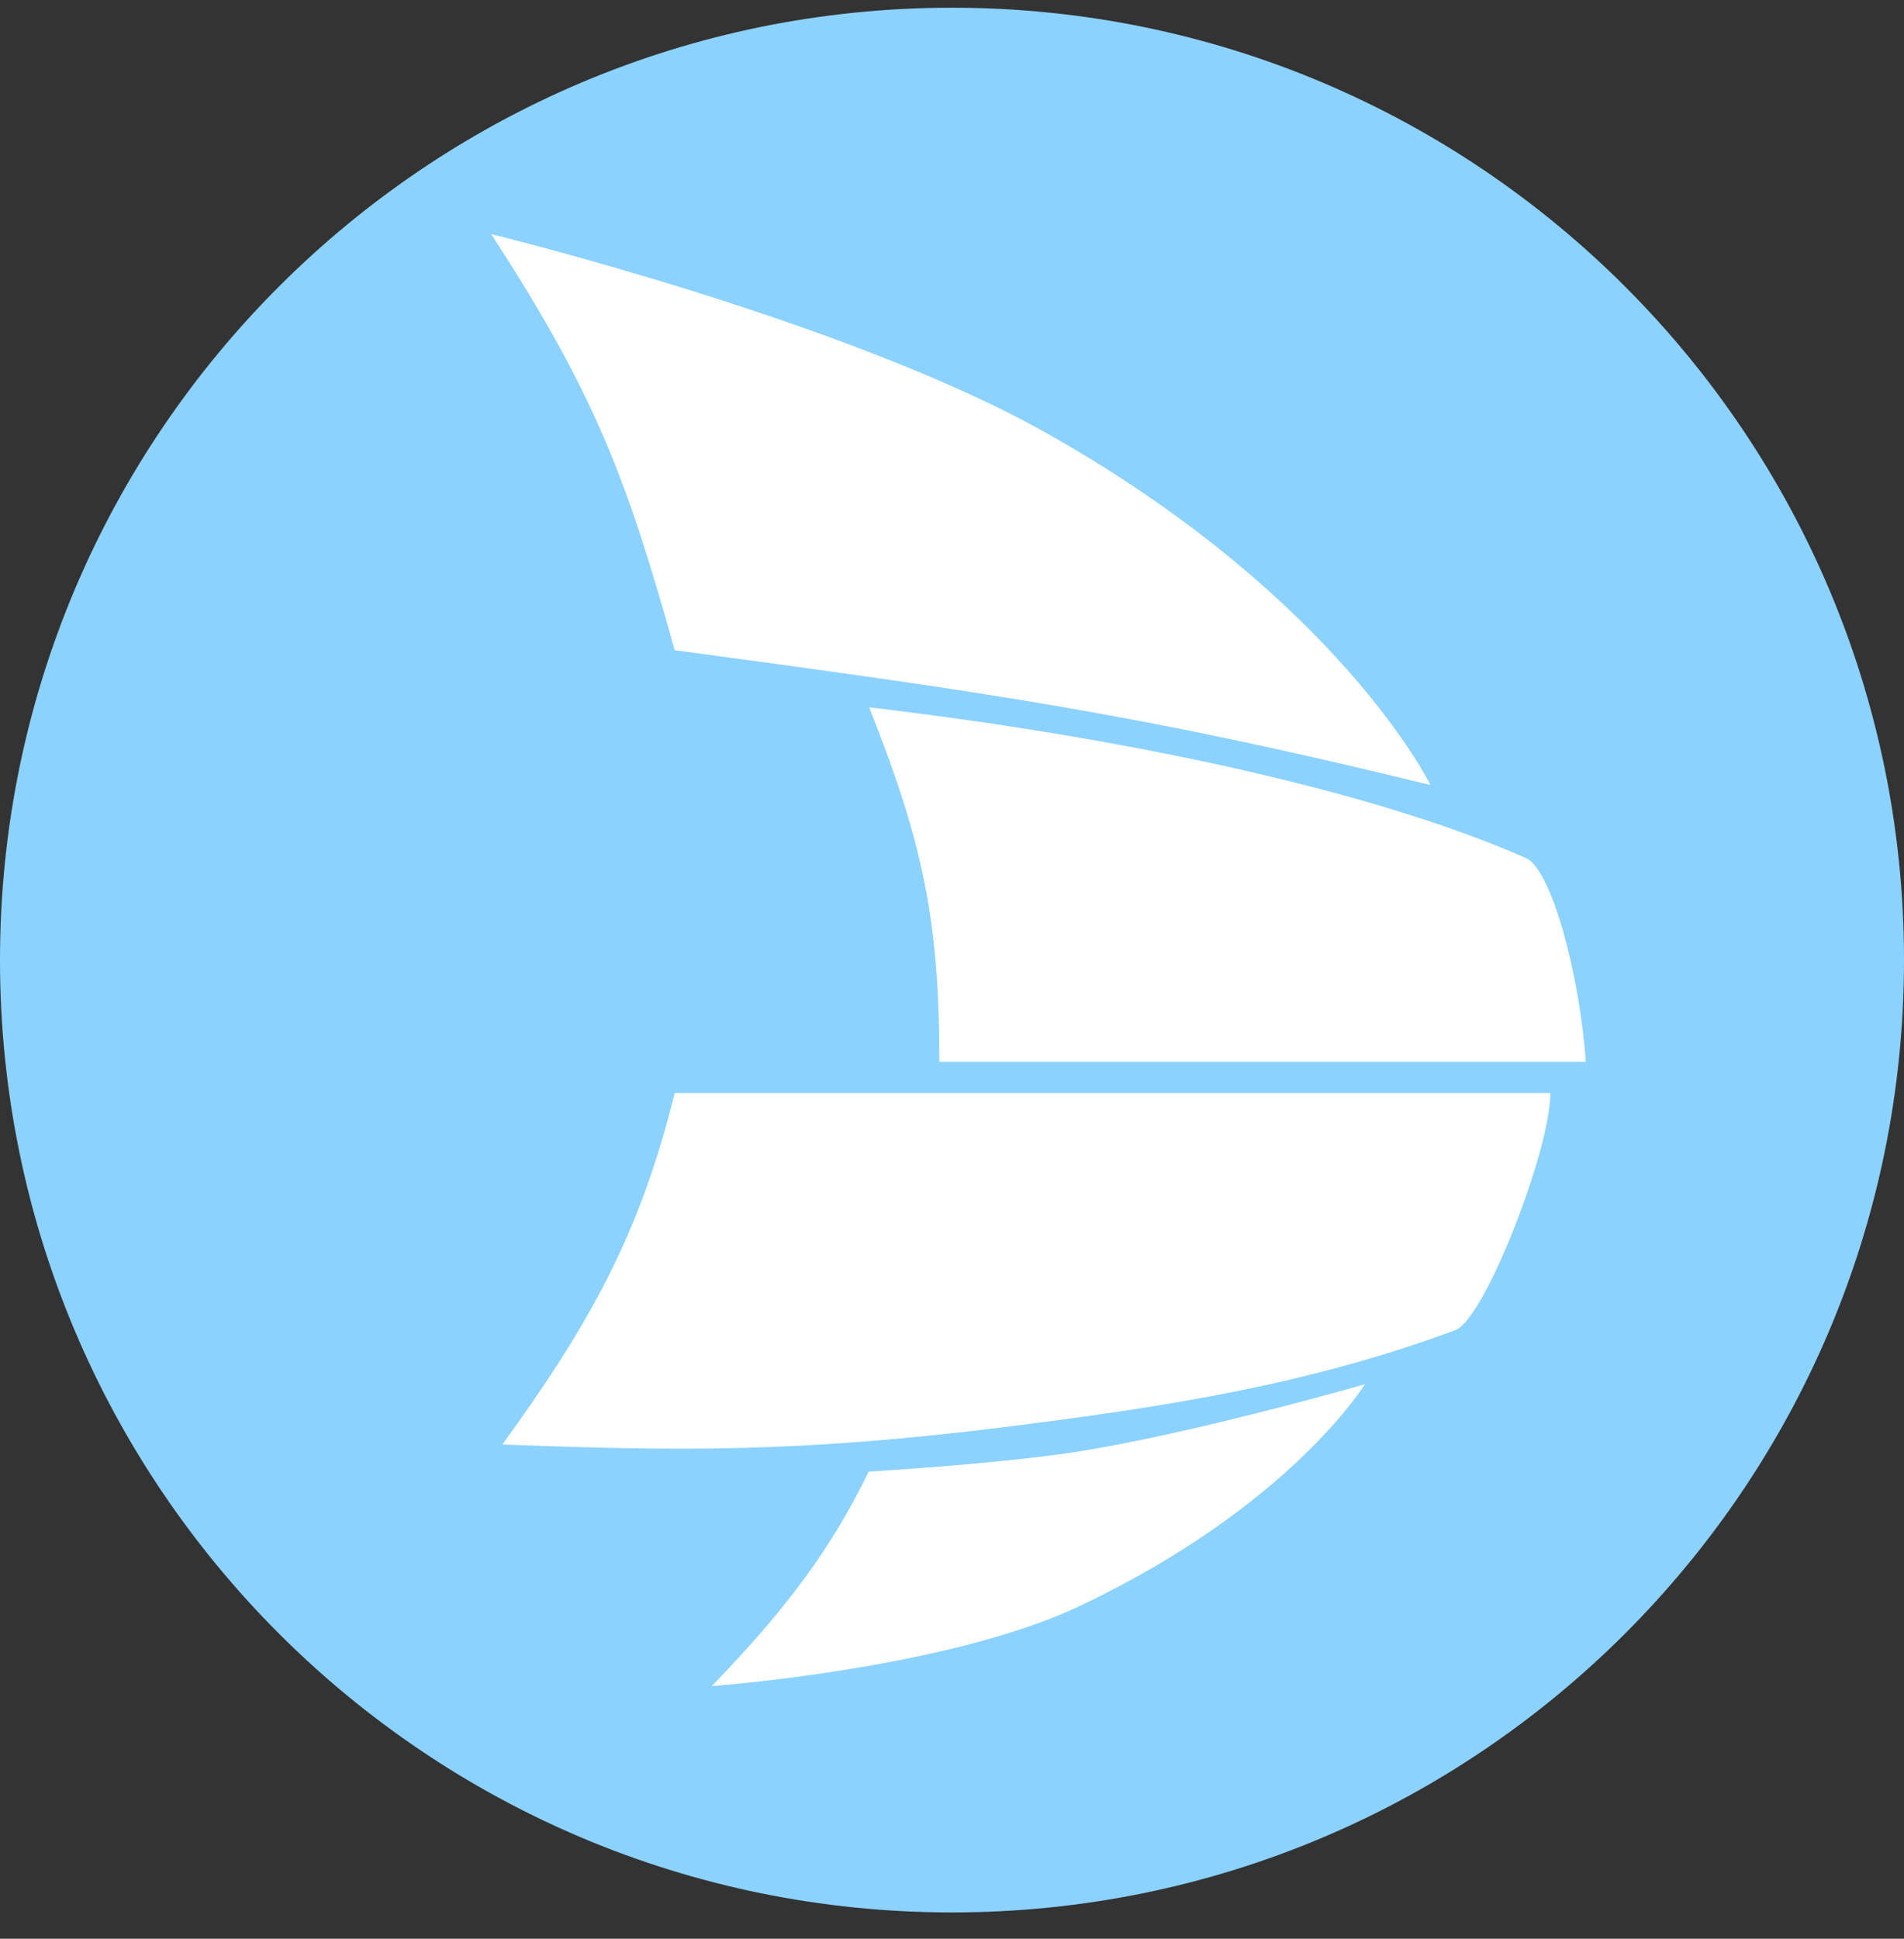 <svg width="56" height="57" viewBox="0 0 56 57" fill="none" xmlns="http://www.w3.org/2000/svg">
<rect x="0" y="0" width="56" height="57" fill="#333333" stroke="none"/>
<g clip-path="url(#clip0_3347_14)">
<path d="M56 28.227C56 12.763 43.464 0.227 28 0.227C12.536 0.227 0 12.763 0 28.227C0 43.691 12.536 56.227 28 56.227C43.464 56.227 56 43.691 56 28.227Z" fill="#8CD2FF"/>
<path d="M19.844 19.116C18.452 14.138 17.524 11.607 14.445 6.883C14.445 6.883 24.884 9.426 30.727 12.704C39.374 17.555 42.074 23.081 42.074 23.081C33.469 20.972 28.913 20.339 19.844 19.116Z" fill="white"/>
<path d="M27.627 31.217C27.627 27.089 27.153 24.789 25.563 20.796C33.852 21.777 40.754 23.401 44.882 25.229C45.651 25.569 46.472 28.747 46.641 31.217H27.627Z" fill="white"/>
<path d="M19.844 32.135H45.599C45.599 33.825 43.659 38.79 42.808 39.106C38.526 40.695 34.378 41.345 29.842 41.92C23.373 42.74 19.844 42.652 14.774 42.471C17.358 38.911 18.821 36.278 19.844 32.135Z" fill="white"/>
<path d="M20.933 49.572C23.209 47.232 24.509 45.412 25.549 43.266C25.549 43.266 29.169 43.054 31.465 42.714C34.906 42.204 40.143 40.699 40.143 40.699C40.143 40.699 37.947 44.296 31.725 47.232C27.825 49.072 20.933 49.572 20.933 49.572Z" fill="white"/>
</g>
<defs>
<clipPath id="clip0_3347_14">
<rect width="56" height="56" fill="white" transform="translate(0 0.227)"/>
</clipPath>
</defs>
</svg>
